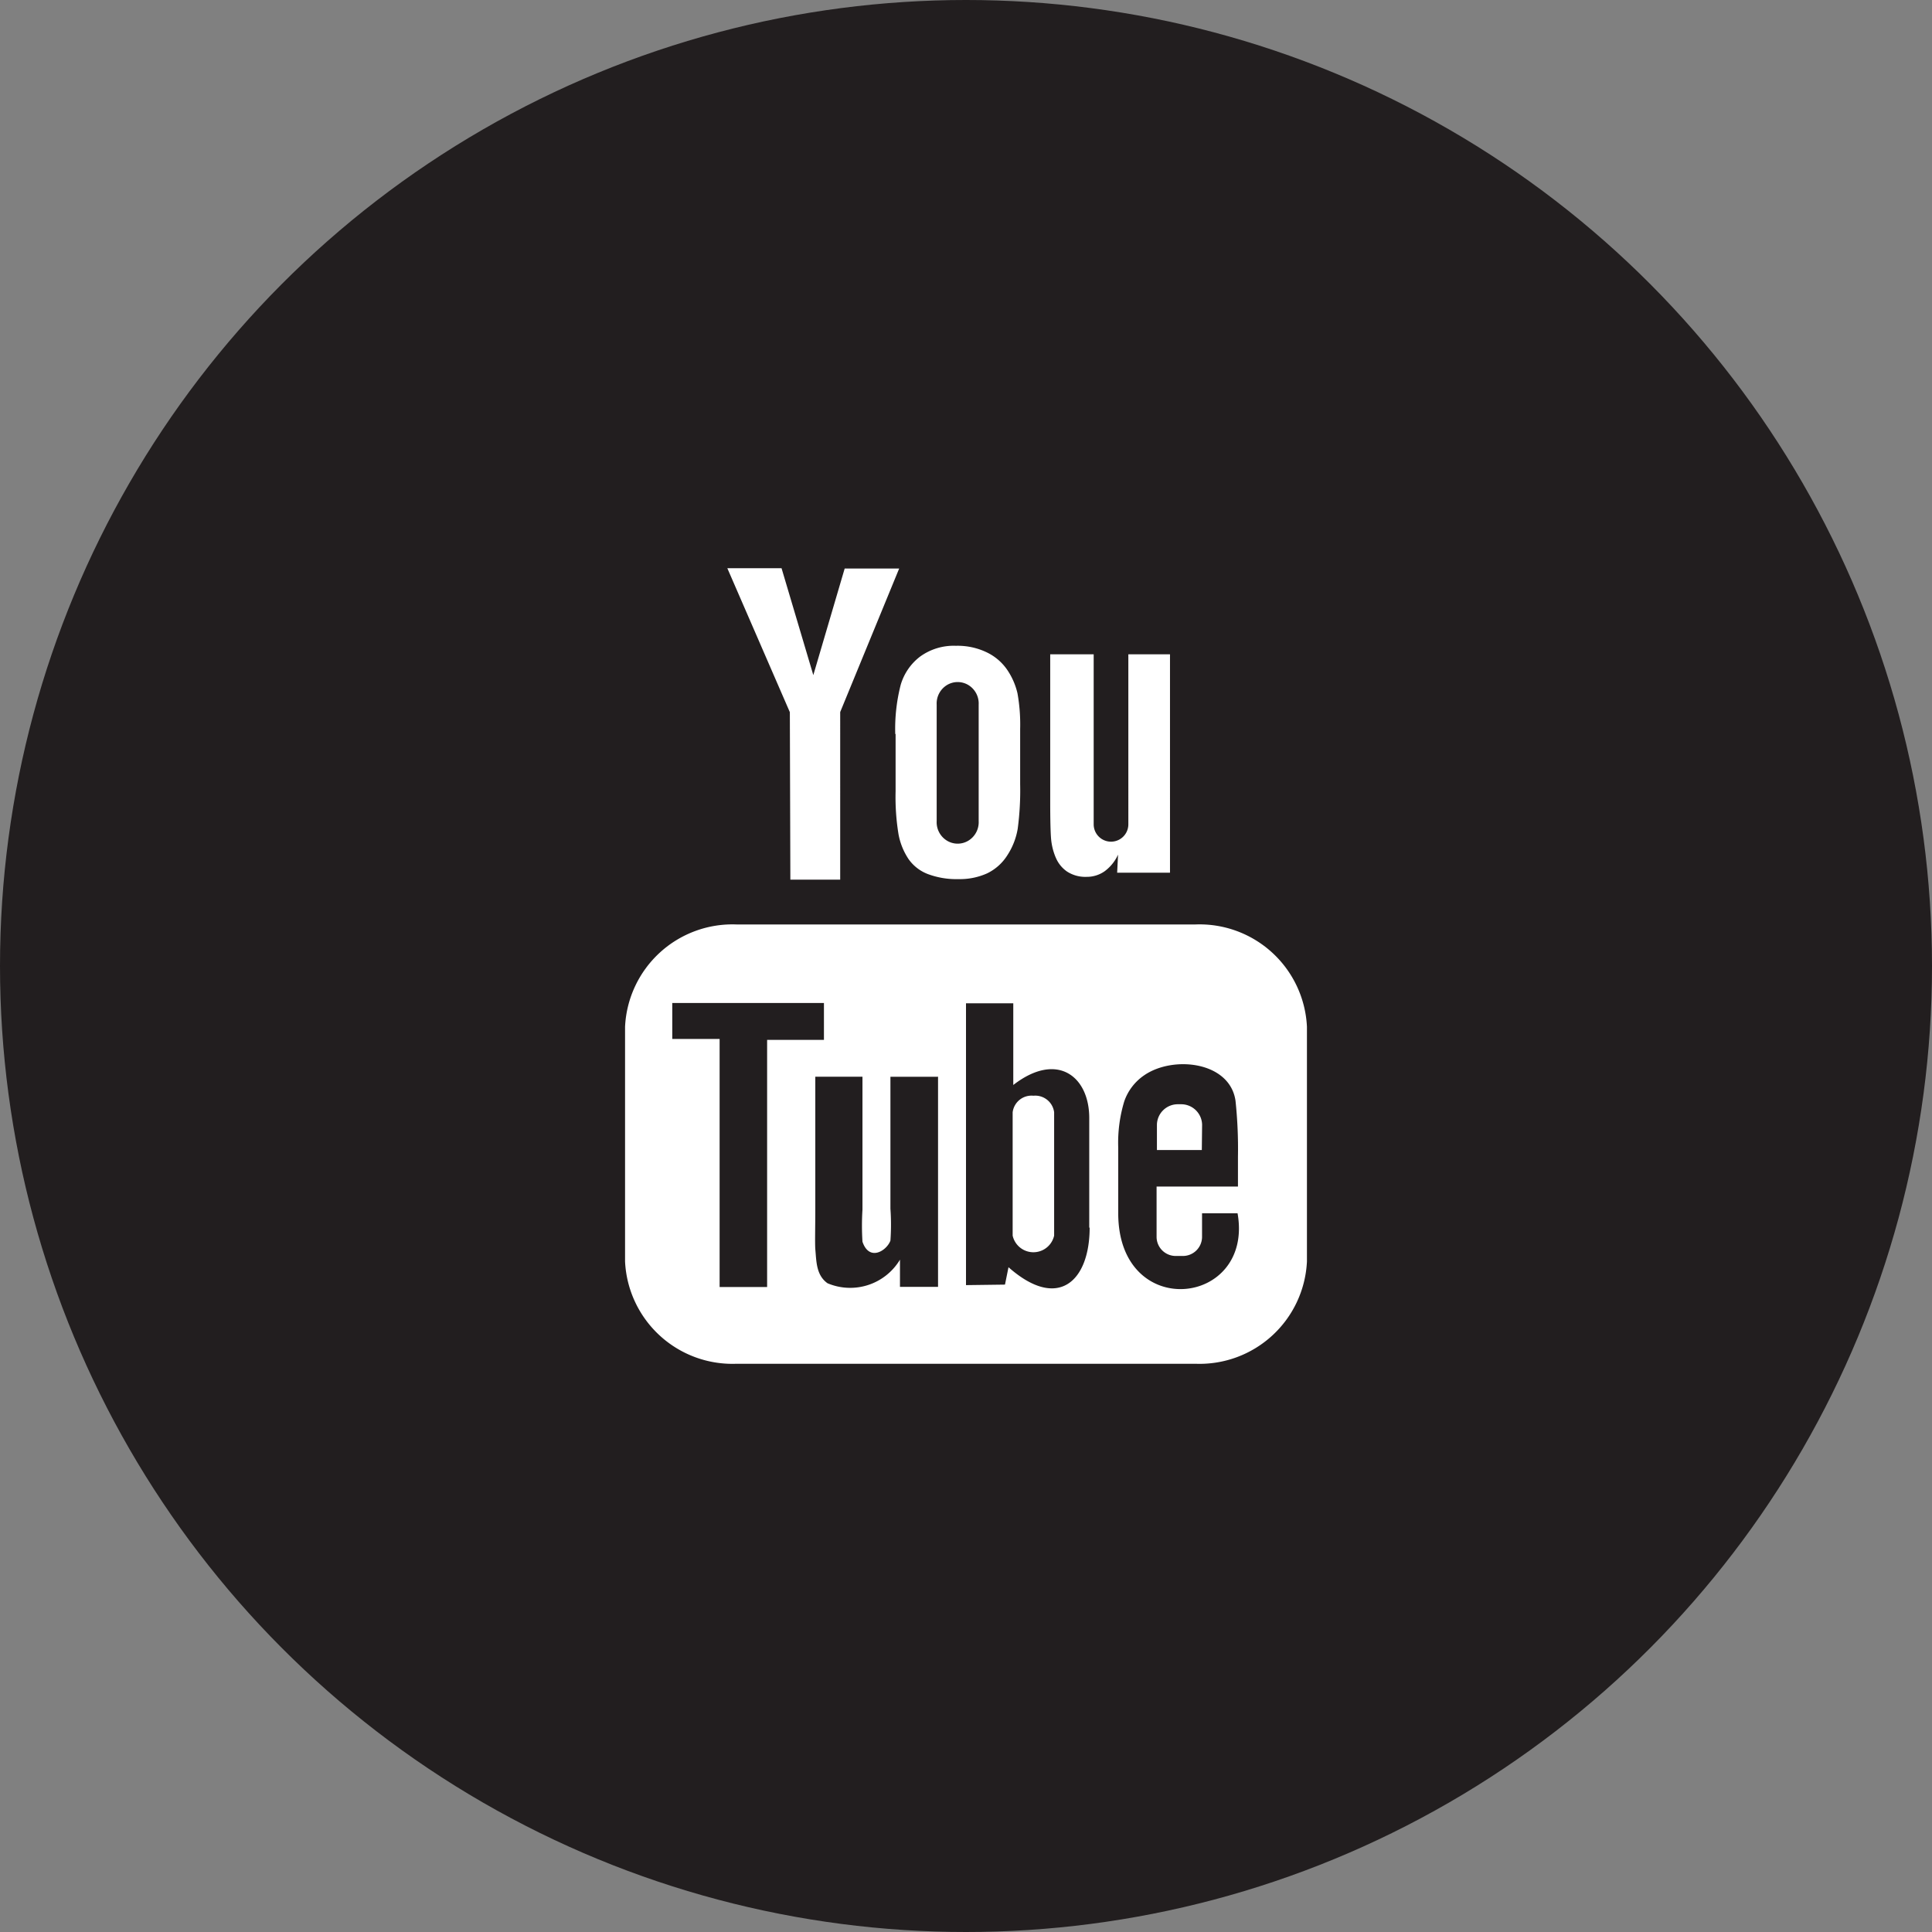 <svg xmlns="http://www.w3.org/2000/svg" width="34" height="34" viewBox="0 0 34 34">
  <rect x="0" y="0" width="34" height="34" fill="#808080" stroke="none"/>
  <g id="Footer_YT" data-name="Footer YT" transform="translate(10003 -7976)">
    <circle id="Ellipse_45" data-name="Ellipse 45" cx="17" cy="17" r="17" transform="translate(-10003 7976)" fill="#221e1f"/>
    <path id="YouTube" d="M17.65,10.239H16.86V9.793a.367.367,0,0,1,.372-.36h.05a.368.368,0,0,1,.373.36Zm-2.964-.956a.334.334,0,0,0-.365.292v2.17a.374.374,0,0,0,.73,0V9.574a.335.335,0,0,0-.365-.291ZM19.5,8.069V12.2A1.892,1.892,0,0,1,17.537,14H9.463A1.892,1.892,0,0,1,7.5,12.2V8.069a1.892,1.892,0,0,1,1.963-1.8h8.073A1.892,1.892,0,0,1,19.5,8.069ZM10,12.649V8.3h1V7.651H8.331v.633h.833v4.365Zm3-3.7h-.83V11.27a4,4,0,0,1,0,.563c-.068.181-.373.371-.492.019a4.494,4.494,0,0,1,0-.566V8.948h-.83v2.3c0,.353-.008.612,0,.735.02.211.013.457.215.6a1.022,1.022,0,0,0,1.275-.415v.479h.67v-3.7Zm2.669,2.659V9.675c0-.737-.568-1.177-1.337-.581V7.656H13.5v4.96l.686-.009.062-.306c.878.775,1.429.241,1.428-.7Zm2.611-.256h-.626v.422a.337.337,0,0,1-.342.329h-.116a.337.337,0,0,1-.342-.329v-.893h1.432v-.524a8.041,8.041,0,0,0-.043-.985c-.1-.693-1.1-.8-1.608-.448a.916.916,0,0,0-.35.458,2.512,2.512,0,0,0-.106.816v1.153c0,1.911,2.39,1.644,2.1,0Zm-3.2-6.26a.556.556,0,0,0,.2.247.59.59,0,0,0,.342.092.542.542,0,0,0,.32-.1.75.75,0,0,0,.234-.291l-.016.318h.93V1.515h-.733V4.507a.305.305,0,0,1-.61,0V1.515h-.765V4.108c0,.331.006.551.016.662a1.089,1.089,0,0,0,.081.321ZM12.255,2.92a3.114,3.114,0,0,1,.095-.865.964.964,0,0,1,.342-.5,1.007,1.007,0,0,1,.631-.19,1.179,1.179,0,0,1,.554.121.913.913,0,0,1,.357.315,1.226,1.226,0,0,1,.172.4,3.106,3.106,0,0,1,.047.629V3.8a5.12,5.12,0,0,1-.043.785,1.224,1.224,0,0,1-.183.467.861.861,0,0,1-.358.319,1.17,1.17,0,0,1-.5.1,1.437,1.437,0,0,1-.538-.088.734.734,0,0,1-.343-.266,1.165,1.165,0,0,1-.175-.432,4.041,4.041,0,0,1-.052-.758V2.915Zm.729,1.53a.38.38,0,0,0,.179.343.363.363,0,0,0,.381,0,.38.38,0,0,0,.179-.343V2.4a.38.38,0,0,0-.179-.343.363.363,0,0,0-.381,0,.38.38,0,0,0-.179.343ZM10.409,5.48h.877V2.531L12.324.005h-.959l-.552,1.876L10.254,0H9.3l1.1,2.533Z" transform="translate(-9999.5 7986)" fill="#fff"/>
  </g>
</svg>
